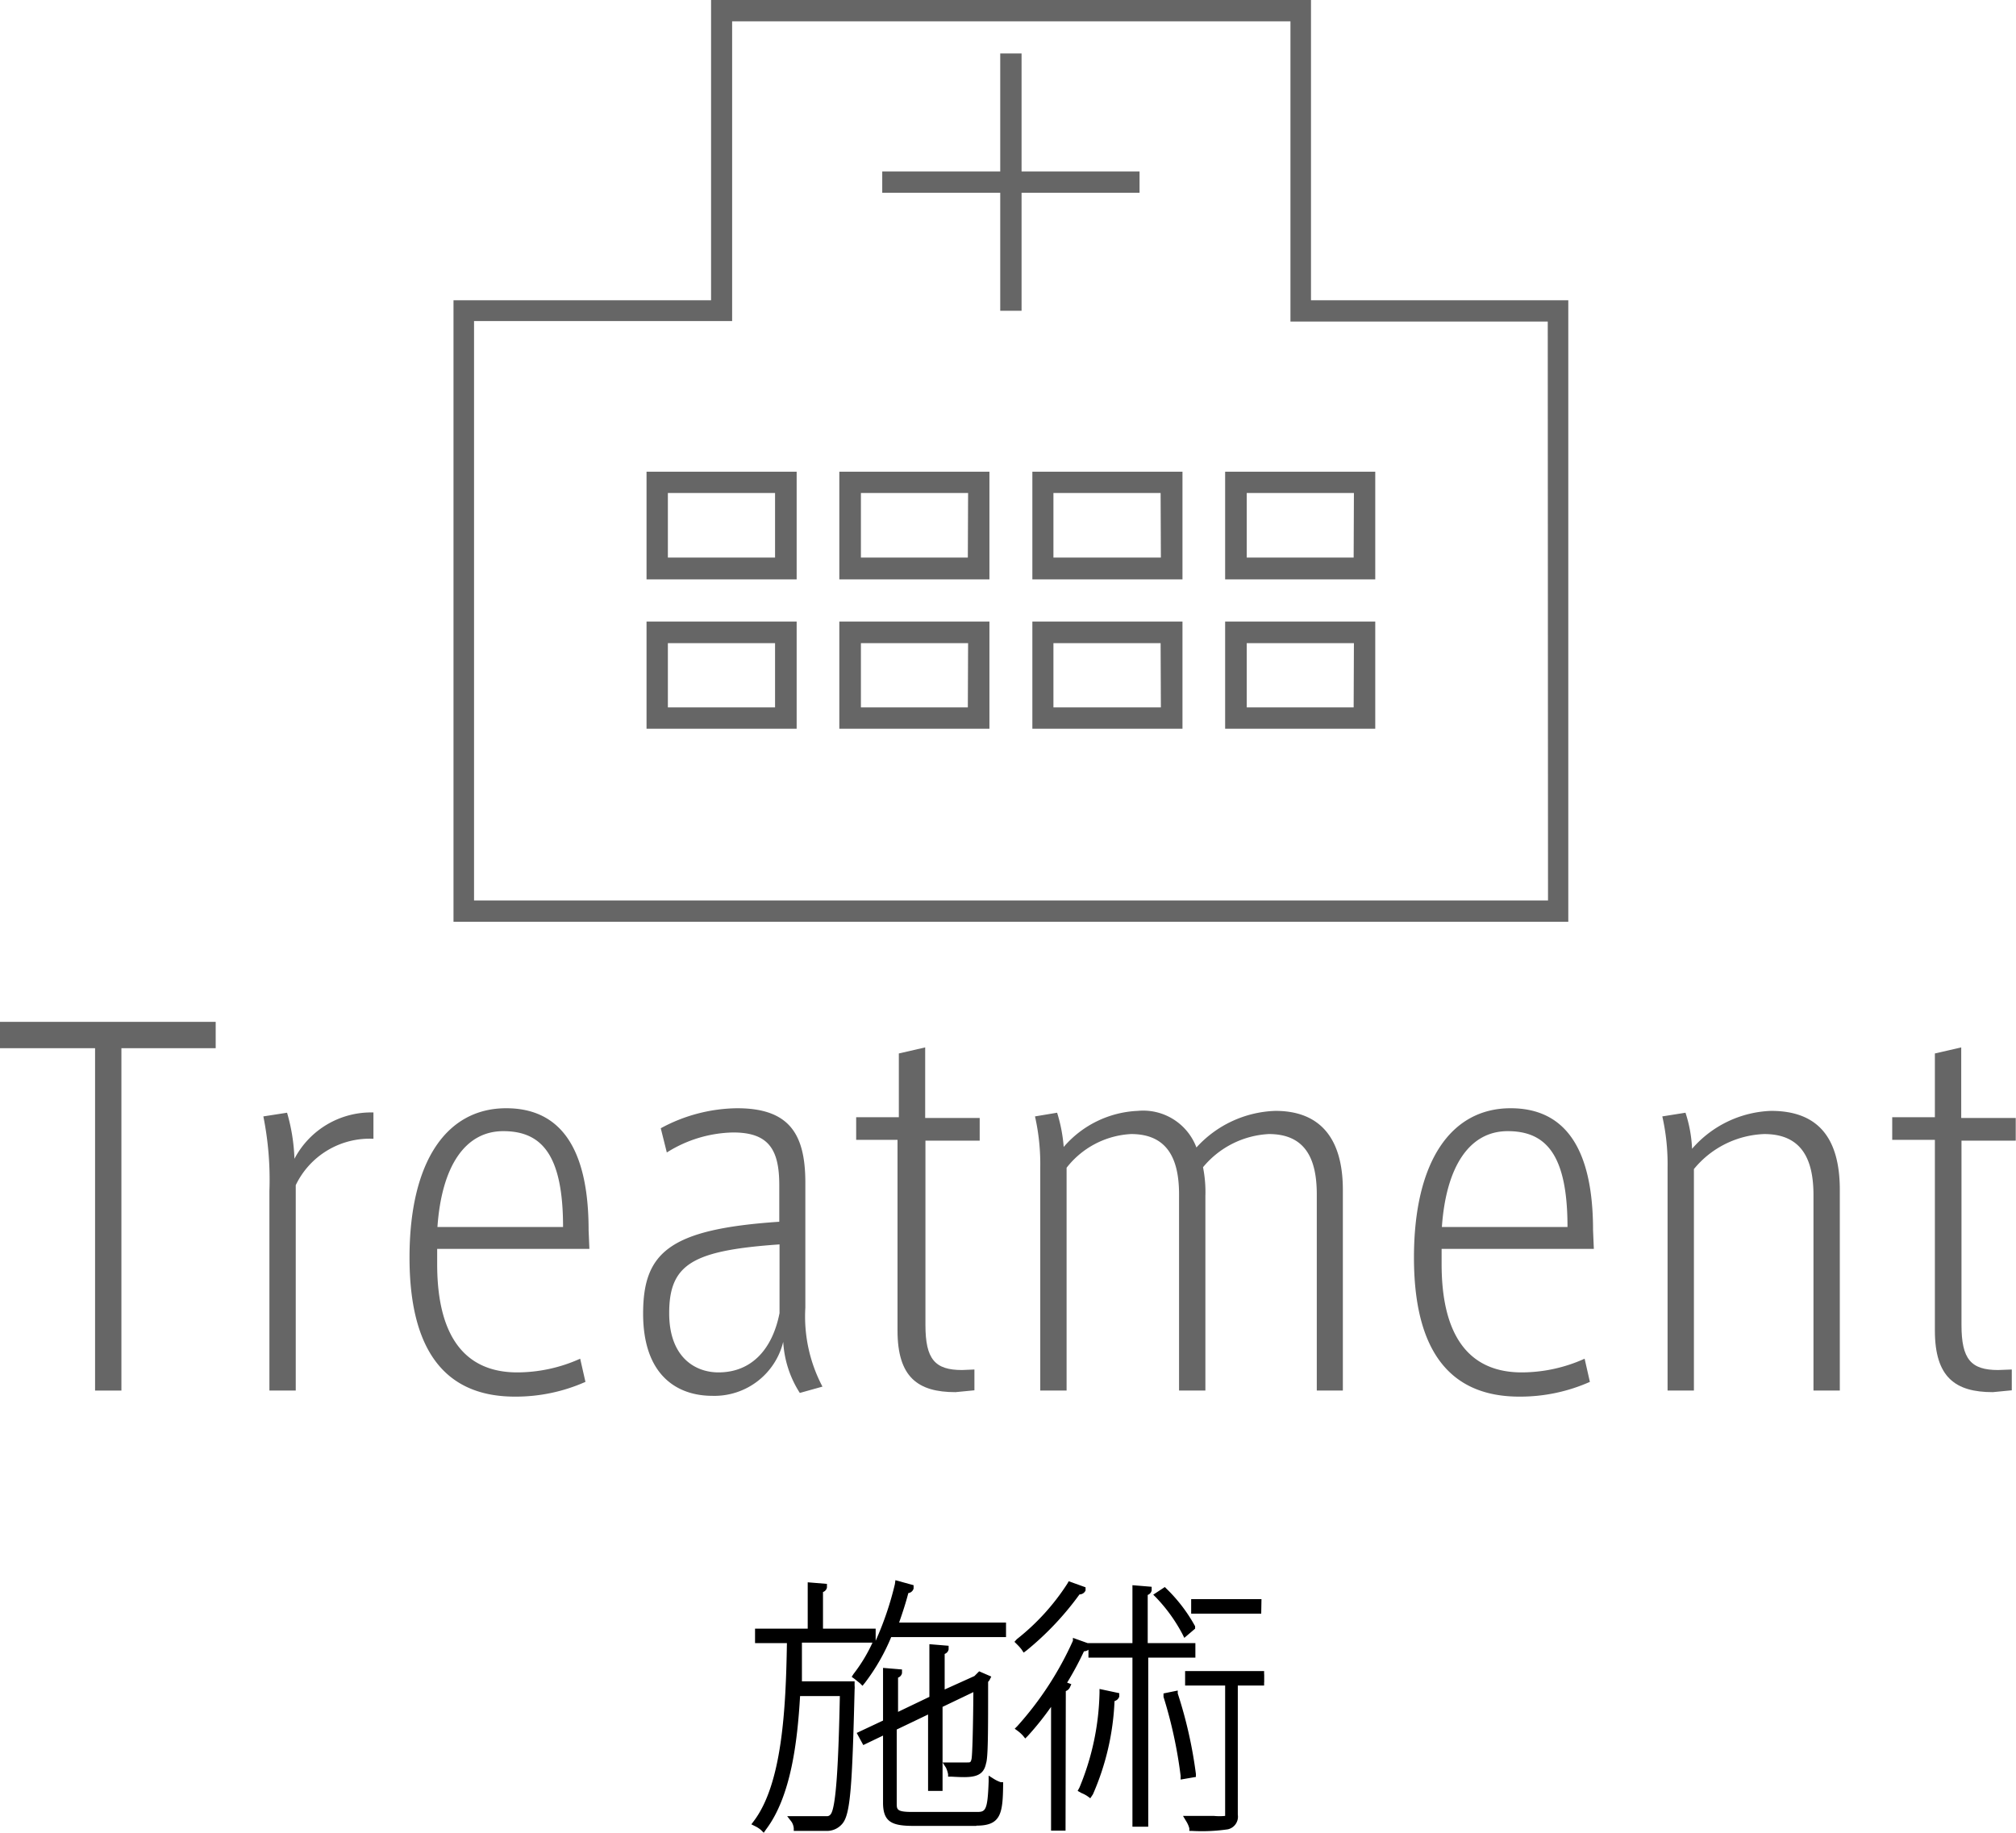 <svg xmlns="http://www.w3.org/2000/svg" viewBox="0 0 76.55 69.59"><defs><style>.cls-1{fill:#666;}</style></defs><title>アセット 9</title><g id="レイヤー_2" data-name="レイヤー 2"><g id="レイヤー_2-2" data-name="レイヤー 2"><path d="M32.11,64h.16a.72.72,0,0,1,0,.14c-.09,3.6-.16,4.7-.43,5a.63.63,0,0,1-.53.23c-.24,0-.69,0-1.12,0a.66.66,0,0,0-.1-.3c.54,0,1,0,1.23,0a.29.29,0,0,0,.26-.12c.21-.24.31-1.4.38-4.69H30.26c-.11,2-.39,3.94-1.27,5.11a1.15,1.15,0,0,0-.26-.17c1.1-1.44,1.25-4.29,1.29-7H28.79V62h2V60.22l.45,0s-.05.09-.15.1V62h2v.3H30.32c0,.57,0,1.15,0,1.72ZM38,62.06H33.76a7.69,7.69,0,0,1-1,1.79,2.29,2.29,0,0,0-.23-.18,9.41,9.41,0,0,0,1.52-3.48l.44.12c0,.06-.07.09-.18.09-.12.46-.27.92-.43,1.36H38Zm-4,6.38c0,.36.11.46.73.46h2.41c.49,0,.57-.21.61-1.28a1.33,1.33,0,0,0,.3.14c0,1.13-.17,1.44-.92,1.44H34.71c-.82,0-1.06-.13-1.06-.76V65.7l-.82.39-.13-.24.95-.45v-2l.45,0s0,.09-.15.1v1.67l1.44-.69V62.63l.45,0s-.05.09-.15.1v1.65l1.39-.67.14-.14.26.11a.16.16,0,0,1-.07.07c0,1.4,0,2.88-.08,3.14-.08.42-.38.44-1.18.4a1,1,0,0,0-.1-.29h.71c.16,0,.24,0,.28-.23s.07-1.5.07-2.77l-1.42.68v3.12h-.3v-3L34,65.56Z"/><path d="M29,69.59l-.1-.1a1,1,0,0,0-.23-.15l-.14-.07.09-.12c1.07-1.41,1.22-4.21,1.26-6.76H28.67v-.55h2V60.08l.73.06,0,.14a.23.23,0,0,1-.15.17v1.39h2v.46a12,12,0,0,0,.73-2.15L34,60l.69.19,0,.13a.24.24,0,0,1-.2.17c-.09.35-.21.72-.35,1.12h4.06v.55H33.84a7.72,7.72,0,0,1-1,1.74l-.09.11-.1-.1-.2-.16-.11-.08.07-.11a6,6,0,0,0,.72-1.19H30.45c0,.48,0,1,0,1.47l2,0V64a.83.83,0,0,1,0,.16c-.09,3.67-.16,4.72-.46,5.08a.76.76,0,0,1-.62.28h0c-.27,0-.72,0-1.13,0h-.1v-.1a.55.55,0,0,0-.08-.24l-.17-.22.27,0c.53,0,1,0,1.22,0a.17.17,0,0,0,.16-.07c.21-.25.3-2,.35-4.49H30.38c-.1,1.71-.34,3.8-1.29,5.06Zm1.28-.35c.38,0,.77,0,1,0a.51.51,0,0,0,.43-.18c.25-.3.32-1.5.4-5v0h-2V64c0-.55,0-1.11,0-1.66v-.18h2.75v0H31V60.36h0v1.74h-2v0h1.23v.13c0,2.55-.17,5.39-1.23,6.91l.05,0c.86-1.24,1.08-3.28,1.17-4.94v-.12h1.93v.13c-.08,3.75-.2,4.52-.41,4.77a.4.4,0,0,1-.35.16c-.18,0-.57,0-1,0Zm2.42-5.59,0,0a7.86,7.86,0,0,0,.9-1.66l0-.08h4.19v0H33.7l.06-.17c.18-.49.32-.93.43-1.35h0A9.7,9.7,0,0,1,32.71,63.64Zm4.37,5.68H34.71c-.82,0-1.18-.13-1.18-.88V65.9l-.75.36-.25-.46,1-.47v-2l.72.06,0,.14a.23.23,0,0,1-.15.17V65l1.19-.57v-2l.73.06,0,.14a.23.23,0,0,1-.15.17v1.35L37,63.64l.18-.18.46.2-.06.12a.33.33,0,0,1-.06.08c0,1.9,0,2.88-.08,3.1-.11.56-.58.54-1.31.5H36l0-.09a1,1,0,0,0-.08-.25l-.13-.2h.94c.11,0,.13,0,.16-.13s.06-1.15.07-2.54l-1.17.56V68h-.55v-2.9l-1.19.57v2.8c0,.24,0,.33.6.33h2.41c.35,0,.44,0,.48-1.16v-.22l.19.12a1.25,1.25,0,0,0,.27.13l.09,0v.09C38.08,68.87,38,69.32,37.08,69.32Zm-3.3-3.82v2.94c0,.51.11.63.93.63h2.37c.62,0,.74-.18.79-1.23l-.05,0c0,.89-.14,1.2-.73,1.2H34.68c-.59,0-.85-.08-.85-.58v-3l1.69-.81v3.05h0V64.65l1.67-.8V64c0,.58,0,2.51-.07,2.8a.36.36,0,0,1-.4.33h-.52v0c.76,0,.9,0,1-.3s.06-1.25.08-3.12v0l0,0-.11.1-1.57.76V62.77h0v1.87l-1.69.81V63.58h0v1.9l-.9.43v0Z"/><path d="M41.06,60.35s-.08.08-.18.07a11,11,0,0,1-2,2.15,2,2,0,0,0-.2-.22,8.78,8.78,0,0,0,1.95-2.15Zm-1,4.06a11.73,11.73,0,0,1-1.1,1.42,1.48,1.48,0,0,0-.22-.2,12.55,12.55,0,0,0,2.13-3.28l.42.15c0,.07-.1.09-.19.08A12.29,12.29,0,0,1,40.33,64l.17.06a.18.18,0,0,1-.16.09v5.28H40Zm2.31,0c0,.06-.07.09-.18.1a10.34,10.34,0,0,1-.81,3.59A1.34,1.34,0,0,0,41.1,68a10.35,10.35,0,0,0,.78-3.65Zm2.93-1.6H43.47v6.42h-.3V62.82H41.45v-.3h1.72V60.33l.45,0s-.05.09-.15.1v2h1.81Zm-1.07-2.39a5.91,5.91,0,0,1,1.06,1.39L45,62a6.24,6.24,0,0,0-1-1.42Zm.36,3.9a16.68,16.68,0,0,1,.68,3l-.31.06a17.18,17.18,0,0,0-.66-3Zm3.4-.74v.3h-1v5c0,.27-.08.38-.29.44a7,7,0,0,1-1.38.06,1.16,1.16,0,0,0-.13-.31l.95,0c.5,0,.55,0,.55-.2v-5H45.17v-.3Zm-.19-2.74v.3H45.35v-.3Z"/><path d="M45.26,69.52h-.1l0-.1a1,1,0,0,0-.12-.27l-.12-.2h.29l.88,0a2.14,2.14,0,0,0,.43,0V64H45v-.55h3V64h-1V68.9a.49.49,0,0,1-.38.56A6.81,6.81,0,0,1,45.26,69.52Zm.07-.3,0,.05a6.6,6.6,0,0,0,1.25-.06c.14,0,.2-.08.2-.32V63.76h1v0H45.3v0h1.46v5.14c0,.33-.17.33-.67.33Zm-4.87.29h-.55v-4.7a11.18,11.18,0,0,1-.88,1.1l-.1.1-.09-.11a1.38,1.38,0,0,0-.2-.18l-.11-.08.1-.1a12.49,12.49,0,0,0,2.11-3.24l0-.11.56.2H43v-2.2l.73.06,0,.14a.23.23,0,0,1-.15.17v1.83h1.81v.55H43.6v6.42H43V62.94H41.33v-.3a.28.28,0,0,1-.17.06,12.23,12.23,0,0,1-.64,1.19l.16.06-.06.13a.27.27,0,0,1-.15.13Zm-.3-.25h0V64l0,0Zm3.13-.15h0V62.69h1.81v-.05H43.35V60.47h0v2.18H41.58v.05H43.3Zm-4.39-3.5,0,0a11.94,11.94,0,0,0,1-1.31l.21-.31h0l.08-.13A12.14,12.14,0,0,0,41,62.53h0l-.05,0A12.9,12.9,0,0,1,38.91,65.61Zm2.5,2.67-.11-.08a1.22,1.22,0,0,0-.23-.12L40.92,68l.07-.13a9.87,9.87,0,0,0,.76-3.6v-.14l.75.16,0,.13a.26.26,0,0,1-.18.17,9.81,9.81,0,0,1-.82,3.54Zm-.13-.38,0,0A10.5,10.5,0,0,0,42,64.51v0H42A10.43,10.43,0,0,1,41.27,67.91Zm3.56-.33v-.14a17.11,17.11,0,0,0-.65-3l0-.13.54-.11,0,.11a16.73,16.73,0,0,1,.69,3.06v.11Zm-.39-3.09a17.82,17.82,0,0,1,.61,2.8h.06a16.8,16.8,0,0,0-.63-2.79Zm-5.57-1.73-.08-.12a1.78,1.78,0,0,0-.17-.19l-.1-.1.09-.1a8.61,8.61,0,0,0,1.92-2.11l.05-.09.64.23,0,.12a.25.25,0,0,1-.23.15,11.26,11.26,0,0,1-2,2.12Zm0-.39,0,0a10.86,10.86,0,0,0,1.85-2l-.06,0A9,9,0,0,1,38.88,62.36Zm6.1-.17-.07-.14a6.15,6.15,0,0,0-1-1.39l-.11-.11.44-.29.07.07a6,6,0,0,1,1.08,1.42l0,.09Zm-.81-1.59a6.65,6.65,0,0,1,.9,1.21l0,0a6,6,0,0,0-.92-1.19Zm3.73.67H45.23v-.55H47.9ZM45.48,61h2.18v0H45.48Z"/><path class="cls-1" d="M4.61,52.8h-1v-13H0v-1H8.19v1H4.61Z"/><path class="cls-1" d="M11.23,52.8h-1V45.22A12.19,12.19,0,0,0,10,42.39l.9-.14A7.05,7.05,0,0,1,11.18,44a3.29,3.29,0,0,1,3-1.76l0,1A3.11,3.11,0,0,0,11.23,45Z"/><path class="cls-1" d="M22.38,47.42H16.6c0,.23,0,.41,0,.58,0,2.67,1,4.09,3,4.11a5.83,5.83,0,0,0,2.43-.52l.2.88a6.51,6.51,0,0,1-2.68.56c-2.21,0-4-1.22-4-5.28,0-3.67,1.42-5.67,3.67-5.67,2.05,0,3.13,1.5,3.13,4.63Zm-1-.83c0-2.74-.81-3.64-2.27-3.64s-2.34,1.35-2.5,3.64Z"/><path class="cls-1" d="M30.37,52.89a4,4,0,0,1-.63-1.94A2.69,2.69,0,0,1,27.05,53c-1.35,0-2.63-.79-2.63-3.12s1-3.21,5.17-3.49V45c0-1.35-.4-2-1.75-2a4.88,4.88,0,0,0-2.52.76l-.23-.92a6.2,6.2,0,0,1,2.9-.76c2,0,2.59,1,2.59,2.83v4.74a5.7,5.7,0,0,0,.65,3Zm-.77-5.64c-3.29.23-4.19.74-4.19,2.61,0,1.69,1,2.25,1.87,2.25,1.26,0,2.05-.88,2.32-2.25Z"/><path class="cls-1" d="M37,52v.79l-.72.07c-1.42,0-2.2-.56-2.2-2.34V43.28H32.51v-.86h1.62V40l1-.23v2.68h2.07v.86H35.14v7c0,1.3.36,1.71,1.39,1.71Z"/><path class="cls-1" d="M40.14,42.25a5.84,5.84,0,0,1,.25,1.3,3.93,3.93,0,0,1,2.81-1.37,2.16,2.16,0,0,1,2.23,1.39,4.23,4.23,0,0,1,3-1.39c1.66,0,2.56,1,2.56,3V52.8H50V45.35c0-1.3-.4-2.29-1.82-2.29a3.47,3.47,0,0,0-2.5,1.26,4.8,4.8,0,0,1,.09,1.1V52.8h-1V45.35c0-1.3-.41-2.29-1.82-2.29a3.32,3.32,0,0,0-2.45,1.28V52.8h-1V44.32a8.2,8.2,0,0,0-.2-1.93Z"/><path class="cls-1" d="M60.52,47.42H54.74c0,.23,0,.41,0,.58,0,2.67,1,4.09,3,4.11a5.83,5.83,0,0,0,2.43-.52l.2.88a6.51,6.51,0,0,1-2.68.56c-2.21,0-4-1.22-4-5.28,0-3.67,1.42-5.67,3.67-5.67,2.05,0,3.13,1.5,3.13,4.63Zm-1-.83c0-2.74-.81-3.64-2.27-3.64s-2.34,1.35-2.5,3.64Z"/><path class="cls-1" d="M64,42.25a5.07,5.07,0,0,1,.25,1.37,4.16,4.16,0,0,1,3-1.44c1.76,0,2.61,1,2.61,3V52.8h-1V45.38c0-1.31-.41-2.32-1.87-2.32a3.62,3.62,0,0,0-2.67,1.33V52.8h-1V44.32a8.2,8.2,0,0,0-.2-1.93Z"/><path class="cls-1" d="M76.39,52v.79l-.72.07c-1.42,0-2.2-.56-2.2-2.34V43.28H71.85v-.86h1.62V40l1-.23v2.68h2.07v.86H74.48v7c0,1.3.36,1.71,1.39,1.71Z"/><rect class="cls-1" x="33.5" y="6.51" width="9.77" height="0.81"/><rect class="cls-1" x="37.98" y="2.03" width="0.81" height="9.77"/><path class="cls-1" d="M49.78,11.4V0H27V11.4H17.22V35H59.55V11.4Zm9,22.79H18v-22H27.8V.81H49v11.4h9.77Z"/><path class="cls-1" d="M24.55,17.91V22h5.7V17.91Zm4.88,3.26H25.36V18.72h4.07Z"/><path class="cls-1" d="M31.87,17.91V22h5.7V17.91Zm4.88,3.26H32.69V18.72h4.07Z"/><path class="cls-1" d="M39.2,17.91V22h5.7V17.91Zm4.88,3.26H40V18.72h4.07Z"/><path class="cls-1" d="M46.52,17.91V22h5.7V17.91Zm4.88,3.26H47.34V18.72h4.07Z"/><path class="cls-1" d="M24.55,23.6v4.07h5.7V23.6Zm4.88,3.26H25.36V24.42h4.07Z"/><path class="cls-1" d="M31.87,23.6v4.07h5.7V23.6Zm4.88,3.26H32.69V24.42h4.07Z"/><path class="cls-1" d="M39.2,23.6v4.07h5.7V23.6Zm4.88,3.26H40V24.42h4.07Z"/><path class="cls-1" d="M46.52,23.6v4.07h5.7V23.6Zm4.88,3.26H47.34V24.42h4.07Z"/></g></g></svg>
